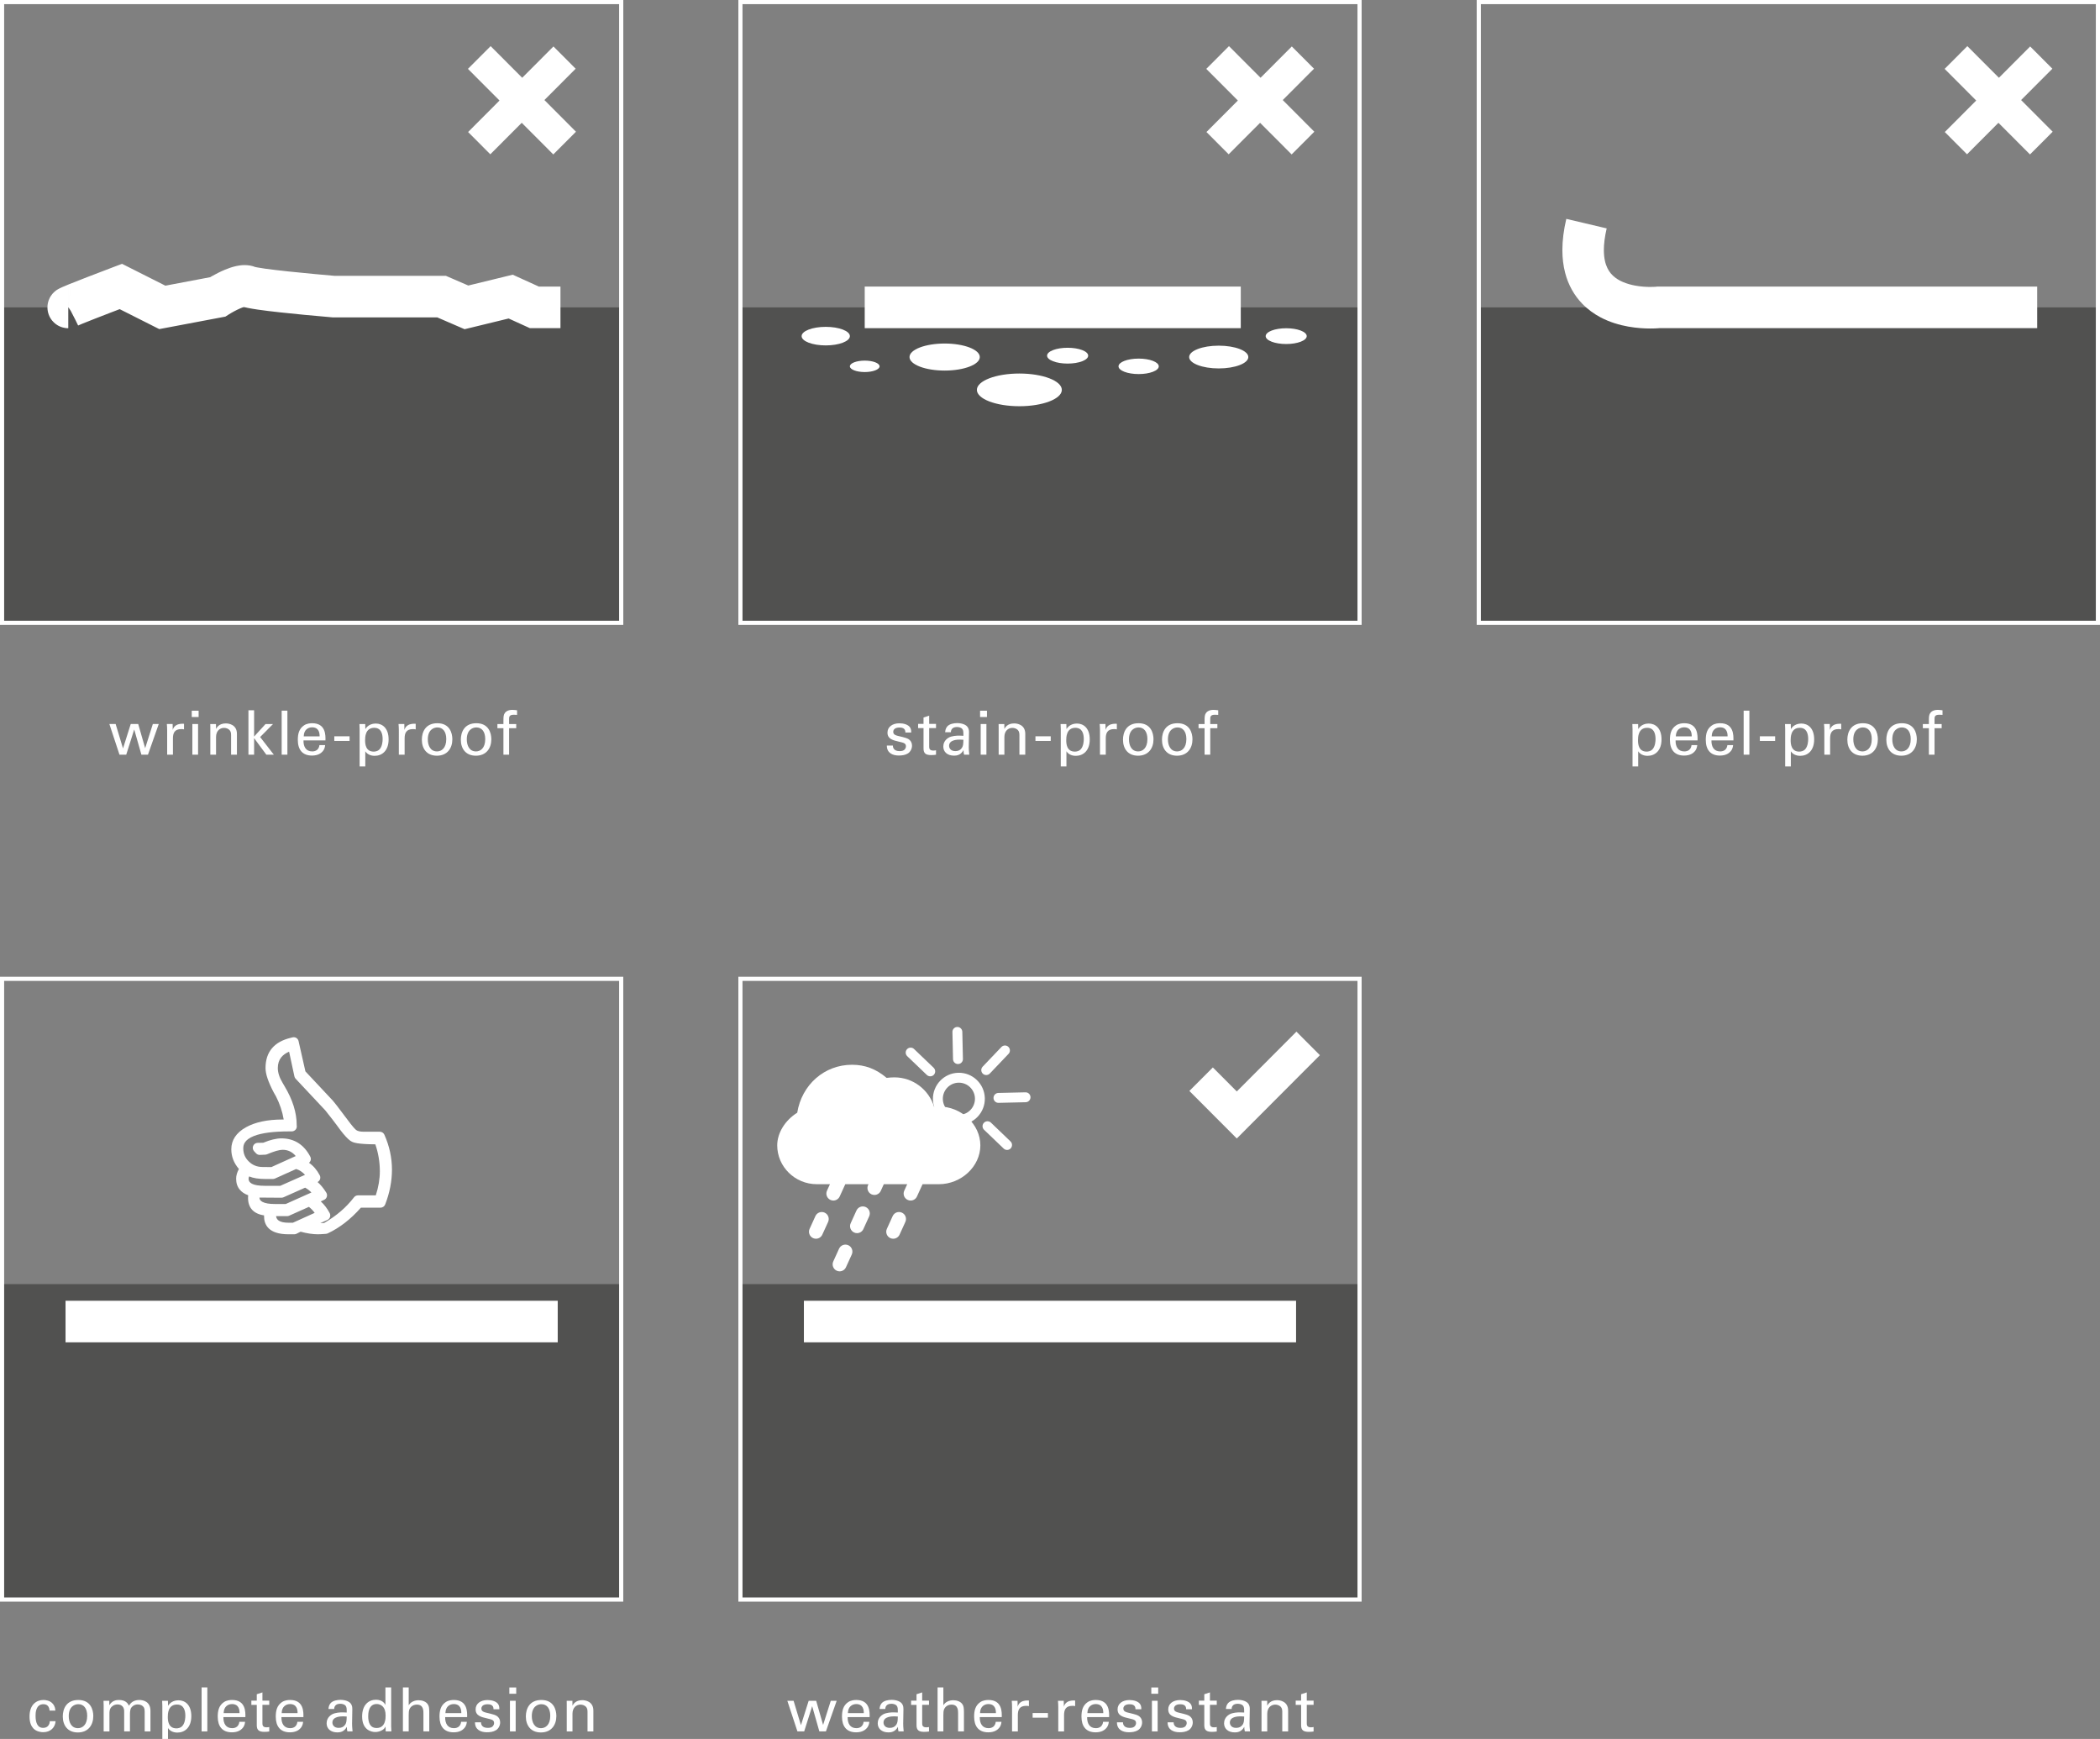 <?xml version="1.0" encoding="utf-8"?>
<!-- Generator: Adobe Illustrator 16.0.4, SVG Export Plug-In . SVG Version: 6.00 Build 0)  -->
<!DOCTYPE svg PUBLIC "-//W3C//DTD SVG 1.1//EN" "http://www.w3.org/Graphics/SVG/1.1/DTD/svg11.dtd">
<svg version="1.1" id="Layer_1" xmlns:x="http://ns.adobe.com/Extensibility/1.0/" xmlns:i="http://ns.adobe.com/AdobeIllustrator/10.0/" xmlns:graph="http://ns.adobe.com/Graphs/1.0/"
	 xmlns="http://www.w3.org/2000/svg" xmlns:xlink="http://www.w3.org/1999/xlink" xmlns:a="http://ns.adobe.com/AdobeSVGViewerExtensions/3.0/"
	 x="0px" y="0px" width="300px" height="248.389px" viewBox="0 0 300 248.389" style="enable-background:new 0 0 300 248.389;"
	 xml:space="preserve">
<rect x="0" y="0" width="300" height="248.389" fill="#808080" stroke="none"/>
<g>
	<g>
		<g>
			<g style="opacity:0.5;adobe-blending-mode:multiply;">
				<g style="adobe-blending-mode:normal;">
					<rect x="0.294" y="43.907" style="fill:#212120;" width="88.45" height="45.056"/>
				</g>
			</g>
		</g>
		<path style="fill:#FFFFFF;" d="M0.592,0.593h87.855v88.074H0.592V0.593z M88.744,0.297h-0.297H88.744z M0,89.26h89.042V0H0V89.26z"/>
		<polygon style="fill:#FFFFFF;" points="74.533,17.541 70.045,22.039 66.871,18.859 71.359,14.359 66.848,9.838 70.09,6.59 74.601,11.109 
			79.066,6.635 82.237,9.815 77.772,14.291 82.282,18.814 79.042,22.06 		"/>
		<g>
			<path style="fill:#FFFFFF;" d="M9.755,40.935v2.917l0.353-2.896C9.953,40.937,9.843,40.935,9.755,40.935v2.917l0.353-2.896l-0.355,2.927
				l0.808-2.835c-0.191-0.055-0.335-0.078-0.452-0.092l-0.355,2.927l0.808-2.835l-0.812,2.845l1.327-2.642
				c-0.205-0.105-0.375-0.16-0.516-0.204l-0.812,2.845l1.327-2.642l-1.328,2.646l1.836-2.322c-0.185-0.147-0.355-0.249-0.508-0.323
				l-1.328,2.646l1.836-2.322l-1.839,2.326l2.636-1.351c-0.22-0.429-0.523-0.758-0.797-0.975l-1.839,2.326l2.636-1.351l-2.637,1.351
				h2.96c0.004-0.427-0.104-0.928-0.323-1.351l-2.637,1.351h2.96H9.747l2.771,1.03c0.096-0.258,0.184-0.605,0.185-1.03H9.747
				l2.771,1.03l-2.768-1.03l2.473,1.617c0.094-0.145,0.198-0.329,0.295-0.587l-2.768-1.03l2.473,1.617l-2.46-1.609l2.026,2.132
				c0.108-0.105,0.249-0.241,0.434-0.522l-2.46-1.609l2.026,2.132l-1.967-2.067l1.574,2.383c0.079-0.057,0.181-0.118,0.393-0.315
				l-1.967-2.067l1.574,2.383l-1.282-1.942l1.066,2.07c0.027-0.014,0.067-0.035,0.216-0.127l-1.282-1.942l1.066,2.07l-0.416-0.803
				l0.397,0.812l0.019-0.01l-0.416-0.803l0.397,0.812l0.034-0.016c0.093-0.043,0.308-0.133,0.574-0.245
				c0.948-0.387,2.602-1.03,3.994-1.566c0.697-0.271,1.334-0.511,1.796-0.686c0.463-0.174,0.748-0.282,0.748-0.282l-1.045-2.782
				l-1.331,2.653l6.819,3.438l9.448-1.784l0.481-0.307l-0.484-0.764l0.481,0.764h0.003l-0.484-0.764l0.481,0.764
				c0.017-0.012,0.575-0.36,1.2-0.668c0.309-0.15,0.636-0.292,0.875-0.374c0.119-0.042,0.216-0.067,0.26-0.075l0.023-0.004
				l0.002-0.002l-0.088-0.671v0.677c0.059,0,0.086-0.004,0.088-0.006l-0.088-0.671v0.677v-1.797l-0.721,1.629
				c0.373,0.163,0.614,0.165,0.721,0.168v-1.797l-0.721,1.629c0.195,0.086,0.337,0.131,0.469,0.174
				c0.251,0.077,0.462,0.125,0.691,0.174c0.419,0.088,0.885,0.161,1.415,0.241c1.841,0.267,4.461,0.537,6.667,0.748
				c2.197,0.209,3.953,0.358,3.961,0.358l0.122,0.01h7.231h7.685l3.902,1.688l6.292-1.531l3.035,1.38h4.367v-5.94h-3.086
				l-3.732-1.696l-6.349,1.547l-3.206-1.388h-8.908H47.68v2.97l0.245-2.958c0-0.002-0.167-0.014-0.469-0.041
				c-1.056-0.092-3.726-0.327-6.235-0.595c-1.253-0.133-2.469-0.274-3.396-0.405c-0.462-0.064-0.853-0.129-1.114-0.18
				c-0.128-0.023-0.225-0.047-0.259-0.055l-0.014-0.004l-0.413,1.455l0.611-1.38c-0.156-0.068-0.196-0.074-0.198-0.074l-0.413,1.455
				l0.611-1.38c-0.645-0.28-1.212-0.341-1.684-0.341c-0.452,0-0.835,0.057-1.188,0.133c-0.609,0.133-1.133,0.323-1.62,0.523
				c-0.725,0.303-1.355,0.638-1.832,0.904c-0.47,0.265-0.78,0.464-0.815,0.488l1.594,2.502l-0.548-2.921l-6.918,1.31l-6.19-3.121
				l-1.216,0.458c-0.003,0.002-1.887,0.714-3.781,1.447c-0.949,0.368-1.898,0.74-2.631,1.036c-0.368,0.151-0.679,0.28-0.938,0.396
				c-0.131,0.057-0.244,0.108-0.396,0.188c-0.083,0.041-0.165,0.081-0.342,0.194c-0.092,0.066-0.205,0.135-0.426,0.343
				c-0.111,0.105-0.254,0.245-0.445,0.533c-0.093,0.145-0.198,0.329-0.295,0.591c-0.098,0.26-0.186,0.607-0.186,1.036
				c-0.003,0.334,0.06,0.72,0.201,1.077c0.119,0.313,0.295,0.601,0.486,0.826c0.337,0.401,0.691,0.626,0.962,0.762
				c0.417,0.202,0.687,0.243,0.888,0.278c0.197,0.029,0.331,0.029,0.438,0.031V40.935z"/>
			<g style="opacity:0.5;adobe-blending-mode:multiply;">
				<g style="adobe-blending-mode:normal;">
					<rect x="211.253" y="43.907" style="fill:#212120;" width="88.449" height="45.056"/>
				</g>
			</g>
		</g>
		<path style="fill:#FFFFFF;" d="M211.55,0.593h87.856v88.074H211.55V0.593z M299.702,0.297h-0.296H299.702z M210.958,89.26H300V0h-89.042
			V89.26z"/>
		<g>
			<path style="fill:#FFFFFF;" d="M291.028,40.935H236.75l-0.163,0.02l0.122,1.112l-0.111-1.112h-0.011l0.122,1.112l-0.111-1.112
				c-0.015,0-0.339,0.031-0.842,0.031c-0.56,0-1.339-0.041-2.14-0.188c-0.601-0.109-1.212-0.278-1.756-0.511
				c-0.411-0.172-0.778-0.384-1.096-0.621c-0.479-0.364-0.844-0.775-1.132-1.362c-0.285-0.589-0.507-1.388-0.509-2.586
				c0-0.838,0.115-1.864,0.403-3.094l-5.769-1.359c-0.376,1.602-0.561,3.082-0.561,4.453c0,1.157,0.134,2.246,0.394,3.25
				c0.453,1.76,1.326,3.254,2.404,4.374c0.809,0.846,1.718,1.49,2.629,1.976c1.373,0.727,2.754,1.114,3.987,1.333
				c1.233,0.219,2.326,0.274,3.144,0.274c0.849,0,1.4-0.057,1.484-0.068l-0.327-2.953v2.972h54.115V40.935z"/>
		</g>
		<polygon style="fill:#FFFFFF;" points="285.49,17.541 281.003,22.039 277.828,18.859 282.316,14.359 277.806,9.838 281.048,6.59 
			285.559,11.109 290.023,6.635 293.195,9.815 288.729,14.291 293.241,18.814 289.999,22.06 		"/>
		<g>
			<g style="opacity:0.5;adobe-blending-mode:multiply;">
				<g style="adobe-blending-mode:normal;">
					<rect x="105.773" y="43.907" style="fill:#212120;" width="88.449" height="45.056"/>
				</g>
			</g>
		</g>
		<path style="fill:#FFFFFF;" d="M106.071,0.593h87.854v88.074h-87.854V0.593z M194.223,0.297h-0.297H194.223z M105.479,89.26h89.042V0
			h-89.042V89.26z"/>
		<polyline style="fill:#FFFFFF;" points="123.532,46.875 177.254,46.875 177.254,40.935 123.532,40.935 		"/>
		<polygon style="fill:#FFFFFF;" points="180.012,17.541 175.523,22.039 172.35,18.859 176.838,14.359 172.326,9.838 175.568,6.59 
			180.079,11.109 184.545,6.635 187.717,9.815 183.251,14.291 187.761,18.814 184.521,22.06 		"/>
		<g>
			<path style="fill:#FFFFFF;" d="M121.412,48.014c0,0.73-1.543,1.324-3.447,1.324s-3.447-0.593-3.447-1.324
				c0-0.734,1.543-1.327,3.447-1.327S121.412,47.28,121.412,48.014"/>
			<path style="fill:#FFFFFF;" d="M125.653,52.328c0,0.448-0.948,0.816-2.121,0.816c-1.17,0-2.12-0.368-2.12-0.816
				c0-0.452,0.95-0.818,2.12-0.818C124.705,51.509,125.653,51.875,125.653,52.328"/>
			<path style="fill:#FFFFFF;" d="M139.971,51.002c0,1.065-2.249,1.931-5.02,1.931c-2.773,0-5.021-0.865-5.021-1.931
				c0-1.067,2.247-1.932,5.021-1.932C137.722,49.07,139.971,49.935,139.971,51.002"/>
			<path style="fill:#FFFFFF;" d="M151.69,55.691c0,1.289-2.717,2.334-6.066,2.334c-3.352,0-6.07-1.045-6.07-2.334
				c0-1.292,2.719-2.336,6.07-2.336C148.974,53.355,151.69,54.399,151.69,55.691"/>
			<path style="fill:#FFFFFF;" d="M155.453,50.804c0,0.625-1.313,1.13-2.935,1.13c-1.622,0-2.936-0.505-2.936-1.13
				c0-0.626,1.313-1.129,2.936-1.129C154.14,49.675,155.453,50.178,155.453,50.804"/>
			<path style="fill:#FFFFFF;" d="M165.538,52.328c0,0.611-1.287,1.104-2.873,1.104c-1.589,0-2.876-0.494-2.876-1.104
				s1.287-1.106,2.876-1.106C164.251,51.222,165.538,51.717,165.538,52.328"/>
			<path style="fill:#FFFFFF;" d="M178.33,51.002c0,0.897-1.893,1.624-4.225,1.624c-2.334,0-4.225-0.727-4.225-1.624
				c0-0.9,1.891-1.627,4.225-1.627C176.438,49.375,178.33,50.102,178.33,51.002"/>
			<path style="fill:#FFFFFF;" d="M186.674,48.014c0,0.623-1.311,1.126-2.929,1.126c-1.621,0-2.933-0.503-2.933-1.126
				c0-0.626,1.312-1.127,2.933-1.127C185.363,46.887,186.674,47.388,186.674,48.014"/>
			<g style="opacity:0.5;adobe-blending-mode:multiply;">
				<g style="adobe-blending-mode:normal;">
					<rect x="0.294" y="183.425" style="fill:#212120;" width="88.45" height="45.056"/>
				</g>
			</g>
		</g>
		<polygon style="fill:#FFFFFF;" points="88.744,139.818 88.744,139.519 0,139.519 0,228.78 89.038,228.78 89.038,139.519 88.744,139.519 
			88.744,139.818 88.447,139.818 88.447,228.183 0.592,228.183 0.592,140.112 88.744,140.112 88.744,139.818 88.447,139.818 		"/>
		<polyline style="fill:#FFFFFF;" points="9.363,191.74 79.675,191.74 79.675,185.802 9.363,185.802 		"/>
		<g>
			<path style="fill:#FFFFFF;" d="M40.207,171.084c0.092-0.006,0.201-0.023,0.293-0.062l3.088-1.375c0.339,0.182,0.642,0.417,0.898,0.691
				l-3.669,1.643h-1.549c-0.79,0-1.376-0.098-1.75-0.29c-0.301-0.15-0.443-0.346-0.456-0.63L40.207,171.084z M35.509,168.369
				c0-0.098,0.03-0.208,0.087-0.327c0.584,0.247,1.352,0.366,2.332,0.366h1.058c0.099,0,0.199-0.023,0.291-0.063l3.028-1.364
				c0.472,0.146,0.897,0.425,1.271,0.832l-3.538,1.568h-2.219c-0.823,0-1.438-0.096-1.822-0.292
				C35.664,168.913,35.509,168.686,35.509,168.369 M41.208,174.655c-0.632,0-1.1-0.105-1.393-0.307
				c-0.214-0.145-0.338-0.354-0.376-0.633h1.575c0.098,0,0.198-0.021,0.289-0.062l2.83-1.265c0.334,0.272,0.603,0.552,0.815,0.855
				l0.002,0.006l-3.107,1.406H41.208z M45.752,174.716l1.006-0.451c0.182-0.08,0.317-0.229,0.383-0.417
				c0.064-0.188,0.048-0.394-0.045-0.57c-0.348-0.656-0.774-1.218-1.27-1.668l0.487-0.229c0.184-0.084,0.32-0.247,0.377-0.443
				c0.059-0.193,0.031-0.405-0.077-0.579c-0.388-0.627-0.808-1.136-1.245-1.514c0.16-0.08,0.285-0.223,0.349-0.396
				c0.066-0.188,0.051-0.396-0.041-0.574c-0.402-0.758-0.914-1.355-1.531-1.778c0.102-0.084,0.178-0.196,0.224-0.323
				c0.062-0.184,0.045-0.386-0.046-0.56c-0.904-1.727-2.293-2.608-4.132-2.608c-0.37,0-0.777,0.057-1.211,0.164
				c-0.396,0.09-0.834,0.239-1.375,0.462l-0.794,0.012c-0.282,0.004-0.535,0.172-0.646,0.435c-0.111,0.258-0.057,0.56,0.135,0.766
				l0.28,0.299c0.14,0.151,0.344,0.235,0.551,0.223l0.765-0.033c0.083-0.004,0.164-0.021,0.237-0.051
				c0.552-0.227,0.975-0.384,1.325-0.485c0.383-0.106,0.687-0.159,0.903-0.159c0.768,0,1.388,0.293,1.886,0.893l-3.481,1.574
				l-1.25-0.012c-0.784,0-1.428-0.256-1.965-0.779c-0.537-0.515-0.798-1.133-0.798-1.881c0-0.503,0.157-1.229,1.525-1.768
				c1.107-0.437,2.802-0.656,5.031-0.656h0.371h0.006c0.404-0.014,0.715-0.321,0.715-0.715l-0.013-0.133l-0.003-0.076
				c0-1.756-0.583-3.612-1.732-5.525l-0.006-0.012l-0.274-0.468c-0.455-0.758-0.686-1.471-0.686-2.117
				c0-0.603,0.158-1.11,0.473-1.514c0.264-0.338,0.645-0.617,1.139-0.828l0.759,3.53c0.026,0.127,0.089,0.245,0.178,0.339
				l4.239,4.521c0.779,0.977,1.301,1.652,1.641,2.118c1.435,2.021,2.012,2.287,2.198,2.371c0.182,0.086,0.729,0.341,3.307,0.356
				c0.428,1.253,0.642,2.545,0.642,3.845c0,1.103-0.192,2.26-0.579,3.444h-2.544c-0.221,0-0.428,0.1-0.564,0.274
				c-1.128,1.46-2.485,2.629-4.271,3.671L45.752,174.716z M54.912,162.083c-0.113-0.258-0.369-0.425-0.65-0.425h-2.268
				c-0.507,0-0.884-0.079-1.097-0.235c-0.161-0.118-0.516-0.48-1.3-1.543l-0.6-0.793c-0.758-1.012-1.172-1.551-1.447-1.868
				l-3.922-4.185l-0.975-4.319c-0.039-0.188-0.155-0.351-0.318-0.453c-0.163-0.1-0.357-0.129-0.543-0.084l-0.229,0.057
				c-2.409,0.564-3.631,2.023-3.631,4.329c0,0.832,0.375,1.958,1.165,3.468l0.332,0.583c0.544,1.063,0.913,2.171,1.099,3.297h-0.168
				c-2.146,0-3.907,0.374-5.238,1.116c-1.379,0.779-2.079,1.831-2.079,3.13c0,1.042,0.356,1.968,1.088,2.822
				c-0.266,0.478-0.399,0.939-0.399,1.386c0,0.626,0.176,1.151,0.515,1.556c0.286,0.353,0.691,0.623,1.204,0.807
				c-0.011,0.151-0.018,0.276-0.018,0.378c0,1.419,0.791,2.279,2.292,2.499l-0.006,0.113c0,1.181,0.605,2.587,3.488,2.587h0.831
				c0.11,0,0.222-0.026,0.321-0.077l0.579-0.293c0.918,0.245,1.748,0.37,2.465,0.37c0.261,0,0.64-0.022,1.163-0.063
				c0.083-0.01,0.165-0.029,0.24-0.062c1.696-0.789,3.294-2.026,4.748-3.677h2.804c0.293,0,0.557-0.18,0.664-0.454
				c0.646-1.66,0.971-3.338,0.971-4.981C55.994,165.377,55.631,163.699,54.912,162.083"/>
			<g style="opacity:0.5;adobe-blending-mode:multiply;">
				<g style="adobe-blending-mode:normal;">
					<rect x="105.773" y="183.425" style="fill:#212120;" width="88.449" height="45.056"/>
				</g>
			</g>
		</g>
		<polygon style="fill:#FFFFFF;" points="194.223,139.818 194.223,139.519 105.479,139.519 105.479,228.78 194.519,228.78 194.519,139.519 
			194.223,139.519 194.223,139.818 193.926,139.818 193.926,228.183 106.071,228.183 106.071,140.112 194.223,140.112 
			194.223,139.818 193.926,139.818 		"/>
		<polyline style="fill:#FFFFFF;" points="114.843,191.74 185.153,191.74 185.153,185.802 114.843,185.802 		"/>
		<polygon style="fill:#FFFFFF;" points="169.911,155.832 176.685,162.622 188.556,150.724 185.204,147.362 176.685,155.904 
			173.264,152.474 		"/>
		<g>
			<path style="fill:#FFFFFF;" d="M137.037,159.25c-1.268,0.029-2.316-0.979-2.346-2.248c-0.03-1.267,0.977-2.322,2.242-2.351
				c1.265-0.028,2.317,0.979,2.346,2.248C139.308,158.166,138.301,159.221,137.037,159.25 M136.9,153.236
				c-2.042,0.047-3.668,1.75-3.624,3.8c0.045,2.046,1.747,3.677,3.792,3.63c2.043-0.045,3.668-1.75,3.621-3.796
				C140.644,154.819,138.945,153.188,136.9,153.236"/>
			<path style="fill:#FFFFFF;" d="M132.03,157.063c-0.008-0.394-0.331-0.699-0.722-0.691l-3.871,0.088c-0.391,0.008-0.699,0.333-0.69,0.722
				c0.008,0.39,0.331,0.703,0.724,0.691l3.869-0.086C131.73,157.78,132.039,157.453,132.03,157.063"/>
			<path style="fill:#FFFFFF;" d="M146.492,156.028l-3.871,0.088c-0.391,0.01-0.7,0.333-0.691,0.725c0.009,0.39,0.331,0.701,0.722,0.689
				l3.872-0.088c0.393-0.008,0.698-0.331,0.69-0.723C147.205,156.329,146.883,156.016,146.492,156.028"/>
			<path style="fill:#FFFFFF;" d="M136.871,151.988c0.39-0.008,0.698-0.331,0.69-0.722l-0.087-3.881c-0.01-0.392-0.333-0.699-0.722-0.693
				c-0.393,0.01-0.702,0.333-0.69,0.724l0.085,3.883C136.158,151.689,136.479,151.996,136.871,151.988"/>
			<path style="fill:#FFFFFF;" d="M137.093,161.913c-0.39,0.008-0.699,0.333-0.69,0.725l0.087,3.878c0.008,0.392,0.332,0.701,0.722,0.693
				c0.39-0.01,0.698-0.335,0.689-0.725l-0.085-3.882C137.806,162.213,137.481,161.903,137.093,161.913"/>
			<path style="fill:#FFFFFF;" d="M132.404,153.545c0.142,0.135,0.325,0.202,0.505,0.196c0.181-0.002,0.36-0.076,0.495-0.215
				c0.269-0.288,0.257-0.732-0.023-1.004l-2.801-2.681c-0.282-0.272-0.729-0.26-0.998,0.02c-0.271,0.284-0.259,0.732,0.021,1.004
				L132.404,153.545z"/>
			<path style="fill:#FFFFFF;" d="M141.56,160.356c-0.284-0.27-0.731-0.258-1,0.023c-0.272,0.282-0.261,0.729,0.022,1.002l2.799,2.679
				c0.141,0.137,0.322,0.202,0.502,0.2c0.183-0.006,0.362-0.08,0.497-0.219c0.27-0.284,0.26-0.732-0.023-1.002L141.56,160.356z"/>
			<path style="fill:#FFFFFF;" d="M132.56,160.558l-2.675,2.808c-0.27,0.284-0.26,0.732,0.021,1.002c0.142,0.135,0.323,0.202,0.505,0.196
				c0.179-0.004,0.361-0.078,0.493-0.219l2.678-2.804c0.271-0.284,0.261-0.732-0.022-1.002
				C133.279,160.269,132.831,160.276,132.56,160.558"/>
			<path style="fill:#FFFFFF;" d="M140.906,153.559c0.181-0.004,0.361-0.076,0.496-0.215l2.674-2.808c0.271-0.28,0.26-0.732-0.021-1.002
				c-0.281-0.268-0.729-0.26-0.998,0.023l-2.675,2.804c-0.272,0.284-0.262,0.732,0.019,1.004
				C140.543,153.5,140.726,153.564,140.906,153.559"/>
			<path style="fill:#FFFFFF;" d="M134.114,158.054c-0.227,0-0.451,0.012-0.676,0.035c-0.749-2.451-3.022-4.198-5.664-4.198
				c-0.307,0-0.731,0.025-1.115,0.074c-1.503-1.276-3.086-1.874-4.942-1.874c-3.957,0-7.175,2.853-7.828,6.851
				c-1.728,1.073-2.857,2.888-2.857,4.66c0,3.058,2.536,5.549,5.652,5.549h1.881l-0.422,0.922c-0.229,0.503-0.009,1.093,0.491,1.322
				c0.136,0.062,0.275,0.092,0.415,0.092c0.379,0,0.739-0.215,0.908-0.585l0.799-1.75h3.312l-0.058,0.121
				c-0.229,0.503-0.008,1.095,0.493,1.326c0.135,0.059,0.276,0.088,0.413,0.088c0.379,0,0.74-0.215,0.909-0.583l0.434-0.951h3.342
				l-0.421,0.922c-0.229,0.503-0.007,1.093,0.492,1.322c0.137,0.062,0.277,0.092,0.414,0.092c0.379,0,0.741-0.215,0.908-0.585
				l0.801-1.75h2.319c3.217,0,5.936-2.543,5.936-5.549C140.05,160.595,137.331,158.054,134.114,158.054"/>
			<path style="fill:#FFFFFF;" d="M117.808,173.216c-0.501-0.231-1.094-0.01-1.322,0.493l-0.827,1.817c-0.229,0.503-0.01,1.096,0.493,1.325
				c0.133,0.063,0.273,0.09,0.414,0.09c0.375,0,0.738-0.217,0.905-0.583l0.83-1.817
				C118.528,174.039,118.307,173.445,117.808,173.216"/>
			<path style="fill:#FFFFFF;" d="M121.188,177.87c-0.499-0.229-1.093-0.008-1.322,0.492l-0.827,1.819c-0.229,0.503-0.008,1.096,0.493,1.328
				c0.135,0.059,0.274,0.09,0.413,0.09c0.379,0,0.74-0.219,0.905-0.585l0.83-1.815C121.91,178.695,121.689,178.097,121.188,177.87"
				/>
			<path style="fill:#FFFFFF;" d="M123.675,172.416c-0.501-0.229-1.092-0.01-1.322,0.493l-0.827,1.817c-0.229,0.503-0.01,1.094,0.493,1.325
				c0.133,0.063,0.273,0.092,0.413,0.092c0.376,0,0.739-0.217,0.908-0.585l0.828-1.817
				C124.396,173.236,124.176,172.645,123.675,172.416"/>
			<path style="fill:#FFFFFF;" d="M128.845,173.216c-0.501-0.231-1.093-0.01-1.322,0.493l-0.826,1.817c-0.23,0.503-0.009,1.096,0.493,1.325
				c0.134,0.063,0.273,0.09,0.412,0.09c0.377,0,0.74-0.217,0.907-0.583l0.828-1.817
				C129.567,174.039,129.347,173.445,128.845,173.216"/>
		</g>
		<g>
			<path style="fill:#FFFFFF;" d="M16.52,103.42l1.053,3.487l1.104-3.487h1.069l0.992,3.454l1.096-3.454h0.844l-1.54,4.378h-0.938
				l-1.026-3.601l-1.14,3.601h-0.966l-1.443-4.378H16.52z"/>
			<path style="fill:#FFFFFF;" d="M23.879,104.309c0-0.295-0.017-0.601-0.044-0.889h0.827l0.017,0.846c0.156-0.611,0.68-0.811,1.045-0.863
				c0.243-0.035,0.425-0.025,0.564-0.018v0.803c-0.043-0.018-0.095-0.025-0.156-0.035s-0.14-0.01-0.235-0.01
				c-0.965,0-1.191,0.578-1.191,1.327v2.328h-0.826V104.309z"/>
			<path style="fill:#FFFFFF;" d="M27.393,101.519h0.982v0.899h-0.982V101.519z M27.479,103.42h0.817v4.378h-0.817V103.42z"/>
			<path style="fill:#FFFFFF;" d="M30.046,103.925l-0.008-0.505h0.816l0.009,0.707c0.097-0.184,0.409-0.795,1.401-0.795
				c0.392,0,1.582,0.148,1.582,1.492v2.974h-0.834v-2.782c0-0.288-0.035-0.55-0.235-0.75c-0.209-0.202-0.496-0.295-0.774-0.295
				c-0.592,0-1.14,0.427-1.14,1.308v2.52h-0.817V103.925z"/>
			<path style="fill:#FFFFFF;" d="M35.491,101.458H36.3v3.75l1.635-1.788h1.07l-1.844,1.858l1.957,2.52h-1.07l-1.748-2.363v2.363h-0.809
				V101.458z"/>
			<path style="fill:#FFFFFF;" d="M40.24,101.511h0.817v6.287H40.24V101.511z"/>
			<path style="fill:#FFFFFF;" d="M43.355,105.758c-0.019,0.906,0.356,1.576,1.252,1.576c0.531,0,0.956-0.278,1.026-0.905h0.817
				c-0.026,0.217-0.061,0.574-0.374,0.915c-0.191,0.217-0.627,0.583-1.505,0.583c-1.374,0-2.026-0.854-2.026-2.24
				c0-0.863,0.174-1.578,0.861-2.058c0.418-0.297,0.939-0.323,1.191-0.323c1.957,0,1.913,1.735,1.896,2.452H43.355z M45.66,105.18
				c0.009-0.417-0.07-1.289-1.078-1.289c-0.531,0-1.175,0.321-1.192,1.289H45.66z"/>
			<path style="fill:#FFFFFF;" d="M47.757,105.172h2.183v0.664h-2.183V105.172z"/>
			<path style="fill:#FFFFFF;" d="M51.375,104.135c0-0.192-0.01-0.296-0.026-0.715h0.826l0.017,0.723c0.409-0.688,1.132-0.793,1.488-0.793
				c0.938,0,1.835,0.646,1.835,2.267c0,1.631-0.948,2.346-1.991,2.346c-0.636,0-1.105-0.271-1.34-0.654v2.171h-0.809V104.135z
				 M53.383,107.361c0.209,0,0.644-0.043,0.922-0.429c0.313-0.425,0.357-1.054,0.357-1.367c0-0.785-0.235-1.605-1.2-1.605
				c-1.305,0-1.305,1.386-1.305,1.778C52.157,106.271,52.235,107.361,53.383,107.361z"/>
			<path style="fill:#FFFFFF;" d="M56.977,104.309c0-0.295-0.018-0.601-0.044-0.889h0.826l0.018,0.846c0.156-0.611,0.68-0.811,1.044-0.863
				c0.244-0.035,0.426-0.025,0.565-0.018v0.803c-0.043-0.018-0.096-0.025-0.156-0.035c-0.062-0.01-0.139-0.01-0.235-0.01
				c-0.965,0-1.191,0.578-1.191,1.327v2.328h-0.826V104.309z"/>
			<path style="fill:#FFFFFF;" d="M62.482,103.306c1.748,0,2.14,1.378,2.14,2.293c0,1.282-0.722,2.346-2.21,2.346
				c-1.443,0-2.148-1.002-2.148-2.285C60.264,104.579,60.769,103.306,62.482,103.306z M62.431,107.334
				c0.617,0,1.321-0.445,1.321-1.76c0-1.091-0.505-1.667-1.27-1.667c-0.521,0-1.365,0.333-1.365,1.702
				C61.117,106.508,61.499,107.334,62.431,107.334z"/>
			<path style="fill:#FFFFFF;" d="M68.05,103.306c1.748,0,2.14,1.378,2.14,2.293c0,1.282-0.722,2.346-2.21,2.346
				c-1.443,0-2.147-1.002-2.147-2.285C65.832,104.579,66.337,103.306,68.05,103.306z M67.998,107.334
				c0.617,0,1.321-0.445,1.321-1.76c0-1.091-0.504-1.667-1.27-1.667c-0.521,0-1.365,0.333-1.365,1.702
				C66.685,106.508,67.066,107.334,67.998,107.334z"/>
			<path style="fill:#FFFFFF;" d="M73.868,102.112c-0.139-0.008-0.313-0.018-0.479-0.018c-0.66,0-0.66,0.331-0.66,0.637v0.689h1.017v0.593
				h-1.017v3.785h-0.81v-3.785h-0.86v-0.593h0.86v-0.497c0-0.602,0.035-0.819,0.183-1.046c0.183-0.28,0.53-0.479,1.096-0.479
				c0.235,0,0.496,0.035,0.67,0.061V102.112z"/>
		</g>
		<g>
			<path style="fill:#FFFFFF;" d="M7.081,244.342c-0.019-0.2-0.078-0.915-0.87-0.915c-1.13,0-1.13,1.316-1.13,1.648
				c0,0.897,0.217,1.735,1.087,1.735c0.695,0,0.93-0.523,0.948-0.952h0.825c-0.052,0.856-0.687,1.57-1.766,1.57
				c-0.295,0-0.974-0.061-1.435-0.566c-0.262-0.305-0.521-0.768-0.521-1.674c0-1.823,1.113-2.363,1.982-2.363
				c0.287,0,0.939,0.061,1.339,0.541c0.323,0.374,0.349,0.732,0.366,0.975H7.081z"/>
			<path style="fill:#FFFFFF;" d="M11.187,242.827c1.749,0,2.141,1.376,2.141,2.293c0,1.282-0.722,2.345-2.21,2.345
				c-1.443,0-2.148-1.002-2.148-2.285C8.969,244.099,9.474,242.827,11.187,242.827z M11.135,246.854c0.617,0,1.322-0.444,1.322-1.76
				c0-1.09-0.505-1.666-1.271-1.666c-0.521,0-1.365,0.331-1.365,1.7C9.821,246.026,10.204,246.854,11.135,246.854z"/>
			<path style="fill:#FFFFFF;" d="M14.806,243.523l-0.018-0.583h0.825v0.636c0.418-0.689,1.01-0.75,1.384-0.75
				c0.965,0,1.27,0.497,1.427,0.818c0.147-0.243,0.504-0.818,1.47-0.818c0.626,0,1.6,0.26,1.6,1.551v2.939h-0.826v-2.806
				c0-0.386-0.068-0.55-0.147-0.664c-0.14-0.202-0.418-0.384-0.835-0.384c-0.531,0-0.817,0.306-0.931,0.462
				c-0.19,0.27-0.19,0.75-0.19,0.941v2.45h-0.827v-2.894c0-0.541-0.313-0.959-0.956-0.959c-0.557,0-0.861,0.349-0.957,0.48
				c-0.184,0.252-0.191,0.611-0.191,0.889v2.485h-0.826V243.523z"/>
			<path style="fill:#FFFFFF;" d="M23.19,243.655c0-0.192-0.009-0.295-0.026-0.714h0.827l0.017,0.722c0.408-0.689,1.132-0.793,1.488-0.793
				c0.938,0,1.835,0.646,1.835,2.268c0,1.631-0.948,2.345-1.992,2.345c-0.635,0-1.104-0.27-1.34-0.654V249H23.19V243.655z
				 M25.199,246.881c0.209,0,0.644-0.045,0.922-0.429c0.313-0.427,0.356-1.053,0.356-1.369c0-0.785-0.234-1.604-1.2-1.604
				c-1.305,0-1.305,1.386-1.305,1.778C23.973,245.791,24.052,246.881,25.199,246.881z"/>
			<path style="fill:#FFFFFF;" d="M28.802,241.029h0.817v6.287h-0.817V241.029z"/>
			<path style="fill:#FFFFFF;" d="M31.915,245.276c-0.018,0.909,0.356,1.578,1.252,1.578c0.531,0,0.957-0.28,1.026-0.906h0.818
				c-0.026,0.217-0.062,0.576-0.375,0.916c-0.191,0.217-0.626,0.583-1.505,0.583c-1.373,0-2.026-0.854-2.026-2.242
				c0-0.863,0.175-1.578,0.861-2.058c0.418-0.296,0.94-0.321,1.192-0.321c1.956,0,1.913,1.735,1.896,2.449H31.915z M34.22,244.7
				c0.009-0.417-0.069-1.29-1.078-1.29c-0.531,0-1.175,0.323-1.191,1.29H34.22z"/>
			<path style="fill:#FFFFFF;" d="M35.907,242.922h0.774v-0.916l0.809-0.262v1.178h0.975v0.601H37.49v2.626c0,0.217,0,0.583,0.583,0.583
				c0.165,0,0.322-0.026,0.392-0.045v0.639c-0.148,0.025-0.383,0.053-0.679,0.053c-0.748,0-1.104-0.219-1.104-0.934v-2.921h-0.774
				V242.922z"/>
			<path style="fill:#FFFFFF;" d="M40.205,245.276c-0.019,0.909,0.356,1.578,1.252,1.578c0.531,0,0.956-0.28,1.026-0.906h0.817
				c-0.026,0.217-0.061,0.576-0.374,0.916c-0.191,0.217-0.627,0.583-1.505,0.583c-1.374,0-2.026-0.854-2.026-2.242
				c0-0.863,0.174-1.578,0.861-2.058c0.418-0.296,0.939-0.321,1.191-0.321c1.957,0,1.913,1.735,1.896,2.449H40.205z M42.51,244.7
				c0.008-0.417-0.07-1.29-1.078-1.29c-0.531,0-1.175,0.323-1.192,1.29H42.51z"/>
			<path style="fill:#FFFFFF;" d="M49.625,247.316c-0.06-0.218-0.078-0.427-0.078-0.654c-0.392,0.725-0.981,0.795-1.348,0.795
				c-1,0-1.539-0.568-1.539-1.292c0-0.349,0.122-0.907,0.765-1.281c0.471-0.262,1.166-0.288,1.514-0.288
				c0.209,0,0.339,0.008,0.592,0.025c0-0.541,0-0.775-0.157-0.967c-0.165-0.217-0.521-0.288-0.756-0.288
				c-0.827,0-0.87,0.566-0.879,0.742h-0.817c0.026-0.227,0.052-0.532,0.305-0.828c0.33-0.366,0.948-0.472,1.408-0.472
				c0.635,0,1.313,0.2,1.548,0.644c0.14,0.262,0.148,0.472,0.148,0.671l-0.035,2.093c0,0.07,0.009,0.654,0.07,1.099H49.625z
				 M49.061,245.163c-0.33,0-1.575,0-1.575,0.889c0,0.28,0.175,0.76,0.905,0.76c0.418,0,0.731-0.167,0.931-0.47
				c0.183-0.298,0.19-0.542,0.209-1.151C49.382,245.172,49.261,245.163,49.061,245.163z"/>
			<path style="fill:#FFFFFF;" d="M55.062,241.029h0.818v5.59c0,0.096,0.017,0.47,0.035,0.697h-0.818l-0.017-0.697
				c-0.07,0.124-0.165,0.306-0.392,0.462c-0.357,0.245-0.783,0.323-1.079,0.323c-0.583,0-1.878-0.306-1.878-2.224
				c0-1.665,0.947-2.389,1.974-2.389c0.939,0,1.253,0.558,1.356,0.74V241.029z M54.758,243.847
				c-0.175-0.227-0.496-0.444-0.956-0.444c-1.201,0-1.201,1.455-1.201,1.752c0,0.775,0.199,1.674,1.201,1.674
				c1.286,0,1.286-1.421,1.286-1.76C55.088,244.43,54.94,244.082,54.758,243.847z"/>
			<path style="fill:#FFFFFF;" d="M57.559,241.029h0.826v2.555c0.27-0.462,0.809-0.723,1.418-0.723c0.46,0,1.122,0.165,1.374,0.697
				c0.086,0.174,0.147,0.384,0.147,1.02v2.737h-0.835v-2.588c0-0.394,0-1.24-0.939-1.24c-0.608,0-0.913,0.376-1.025,0.585
				c-0.14,0.243-0.14,0.654-0.14,0.924v2.318h-0.826V241.029z"/>
			<path style="fill:#FFFFFF;" d="M63.596,245.276c-0.019,0.909,0.356,1.578,1.252,1.578c0.531,0,0.956-0.28,1.026-0.906h0.818
				c-0.026,0.217-0.062,0.576-0.375,0.916c-0.191,0.217-0.626,0.583-1.505,0.583c-1.374,0-2.026-0.854-2.026-2.242
				c0-0.863,0.175-1.578,0.861-2.058c0.418-0.296,0.939-0.321,1.191-0.321c1.957,0,1.913,1.735,1.896,2.449H63.596z M65.9,244.7
				c0.009-0.417-0.069-1.29-1.078-1.29c-0.531,0-1.175,0.323-1.191,1.29H65.9z"/>
			<path style="fill:#FFFFFF;" d="M68.719,246.016c-0.009,0.333,0.165,0.795,0.957,0.795c0.339,0,0.591-0.061,0.765-0.28
				c0.088-0.114,0.14-0.261,0.14-0.409c0-0.427-0.305-0.505-0.957-0.654c-0.913-0.209-1.678-0.392-1.678-1.308
				c0-0.801,0.695-1.326,1.703-1.326c0.549,0,1.313,0.159,1.575,0.681c0.113,0.243,0.113,0.453,0.113,0.637h-0.835
				c0.026-0.664-0.548-0.715-0.844-0.715c-0.121,0-0.888,0-0.888,0.626c0,0.401,0.392,0.498,0.618,0.558
				c1.208,0.288,1.47,0.358,1.73,0.603c0.244,0.225,0.331,0.531,0.331,0.811c0,0.488-0.27,0.907-0.592,1.106
				c-0.383,0.237-0.844,0.297-1.296,0.297c-0.888,0-1.714-0.366-1.705-1.423H68.719z"/>
			<path style="fill:#FFFFFF;" d="M72.764,241.039h0.982v0.899h-0.982V241.039z M72.851,242.94h0.817v4.376h-0.817V242.94z"/>
			<path style="fill:#FFFFFF;" d="M77.339,242.827c1.749,0,2.141,1.376,2.141,2.293c0,1.282-0.722,2.345-2.21,2.345
				c-1.443,0-2.148-1.002-2.148-2.285C75.121,244.099,75.626,242.827,77.339,242.827z M77.287,246.854
				c0.617,0,1.322-0.444,1.322-1.76c0-1.09-0.505-1.666-1.271-1.666c-0.521,0-1.365,0.331-1.365,1.7
				C75.974,246.026,76.356,246.854,77.287,246.854z"/>
			<path style="fill:#FFFFFF;" d="M80.966,243.445l-0.008-0.505h0.816l0.009,0.705c0.096-0.182,0.409-0.793,1.401-0.793
				c0.391,0,1.582,0.149,1.582,1.49v2.974h-0.834v-2.78c0-0.288-0.035-0.55-0.235-0.752c-0.209-0.2-0.496-0.296-0.774-0.296
				c-0.592,0-1.14,0.429-1.14,1.308v2.52h-0.817V243.445z"/>
		</g>
		<g>
			<path style="fill:#FFFFFF;" d="M127.557,106.498c-0.009,0.331,0.165,0.793,0.956,0.793c0.34,0,0.592-0.061,0.766-0.278
				c0.088-0.114,0.14-0.262,0.14-0.411c0-0.427-0.305-0.505-0.957-0.652c-0.913-0.211-1.679-0.394-1.679-1.308
				c0-0.803,0.695-1.326,1.704-1.326c0.548,0,1.313,0.157,1.575,0.68c0.113,0.245,0.113,0.454,0.113,0.636h-0.835
				c0.026-0.662-0.549-0.714-0.844-0.714c-0.122,0-0.888,0-0.888,0.626c0,0.401,0.392,0.497,0.618,0.558
				c1.208,0.29,1.47,0.358,1.729,0.603c0.245,0.226,0.332,0.531,0.332,0.811c0,0.487-0.271,0.906-0.592,1.108
				c-0.384,0.235-0.844,0.296-1.297,0.296c-0.887,0-1.713-0.366-1.705-1.422H127.557z"/>
			<path style="fill:#FFFFFF;" d="M131.157,103.402h0.775v-0.915l0.808-0.262v1.177h0.976v0.601h-0.976v2.625c0,0.217,0,0.583,0.584,0.583
				c0.165,0,0.321-0.025,0.392-0.043v0.636c-0.148,0.025-0.384,0.053-0.679,0.053c-0.748,0-1.104-0.219-1.104-0.934v-2.921h-0.775
				V103.402z"/>
			<path style="fill:#FFFFFF;" d="M137.724,107.798c-0.06-0.219-0.078-0.429-0.078-0.654c-0.392,0.722-0.981,0.793-1.348,0.793
				c-1,0-1.539-0.568-1.539-1.291c0-0.351,0.122-0.908,0.766-1.282c0.47-0.263,1.165-0.288,1.513-0.288
				c0.209,0,0.339,0.01,0.592,0.025c0-0.54,0-0.775-0.156-0.967c-0.165-0.217-0.522-0.288-0.757-0.288
				c-0.827,0-0.87,0.568-0.879,0.742h-0.817c0.026-0.227,0.052-0.533,0.305-0.828c0.33-0.366,0.948-0.472,1.408-0.472
				c0.635,0,1.313,0.202,1.548,0.646c0.141,0.262,0.148,0.47,0.148,0.671l-0.035,2.091c0,0.071,0.009,0.656,0.07,1.101H137.724z
				 M137.159,105.644c-0.33,0-1.575,0-1.575,0.889c0,0.278,0.175,0.757,0.905,0.757c0.418,0,0.731-0.164,0.931-0.47
				c0.183-0.297,0.191-0.541,0.209-1.151C137.48,105.652,137.359,105.644,137.159,105.644z"/>
			<path style="fill:#FFFFFF;" d="M140.012,101.519h0.983v0.899h-0.983V101.519z M140.099,103.42h0.818v4.378h-0.818V103.42z"/>
			<path style="fill:#FFFFFF;" d="M142.666,103.925l-0.008-0.505h0.816l0.009,0.707c0.096-0.184,0.409-0.795,1.401-0.795
				c0.392,0,1.583,0.148,1.583,1.492v2.974h-0.836v-2.782c0-0.288-0.034-0.55-0.234-0.75c-0.209-0.202-0.496-0.295-0.774-0.295
				c-0.592,0-1.14,0.427-1.14,1.308v2.52h-0.817V103.925z"/>
			<path style="fill:#FFFFFF;" d="M147.92,105.172h2.183v0.664h-2.183V105.172z"/>
			<path style="fill:#FFFFFF;" d="M151.539,104.135c0-0.192-0.01-0.296-0.026-0.715h0.826l0.017,0.723c0.409-0.688,1.132-0.793,1.488-0.793
				c0.938,0,1.835,0.646,1.835,2.267c0,1.631-0.948,2.346-1.992,2.346c-0.635,0-1.104-0.271-1.339-0.654v2.171h-0.809V104.135z
				 M153.547,107.361c0.209,0,0.644-0.043,0.922-0.429c0.313-0.425,0.357-1.054,0.357-1.367c0-0.785-0.235-1.605-1.2-1.605
				c-1.306,0-1.306,1.386-1.306,1.778C152.32,106.271,152.399,107.361,153.547,107.361z"/>
			<path style="fill:#FFFFFF;" d="M157.14,104.309c0-0.295-0.017-0.601-0.043-0.889h0.826l0.018,0.846c0.156-0.611,0.679-0.811,1.044-0.863
				c0.244-0.035,0.426-0.025,0.565-0.018v0.803c-0.043-0.018-0.096-0.025-0.156-0.035c-0.062-0.01-0.14-0.01-0.235-0.01
				c-0.965,0-1.191,0.578-1.191,1.327v2.328h-0.827V104.309z"/>
			<path style="fill:#FFFFFF;" d="M162.646,103.306c1.748,0,2.14,1.378,2.14,2.293c0,1.282-0.722,2.346-2.21,2.346
				c-1.443,0-2.148-1.002-2.148-2.285C160.428,104.579,160.933,103.306,162.646,103.306z M162.595,107.334
				c0.617,0,1.321-0.445,1.321-1.76c0-1.091-0.505-1.667-1.27-1.667c-0.521,0-1.365,0.333-1.365,1.702
				C161.281,106.508,161.663,107.334,162.595,107.334z"/>
			<path style="fill:#FFFFFF;" d="M168.213,103.306c1.748,0,2.14,1.378,2.14,2.293c0,1.282-0.722,2.346-2.21,2.346
				c-1.443,0-2.147-1.002-2.147-2.285C165.995,104.579,166.499,103.306,168.213,103.306z M168.161,107.334
				c0.617,0,1.321-0.445,1.321-1.76c0-1.091-0.505-1.667-1.27-1.667c-0.521,0-1.365,0.333-1.365,1.702
				C166.848,106.508,167.229,107.334,168.161,107.334z"/>
			<path style="fill:#FFFFFF;" d="M174.032,102.112c-0.139-0.008-0.313-0.018-0.479-0.018c-0.661,0-0.661,0.331-0.661,0.637v0.689h1.018
				v0.593h-1.018v3.785h-0.809v-3.785h-0.861v-0.593h0.861v-0.497c0-0.602,0.035-0.819,0.183-1.046
				c0.183-0.28,0.53-0.479,1.096-0.479c0.235,0,0.496,0.035,0.67,0.061V102.112z"/>
		</g>
		<g>
			<path style="fill:#FFFFFF;" d="M113.369,242.94l1.053,3.487l1.104-3.487h1.07l0.991,3.452l1.097-3.452h0.844l-1.54,4.376h-0.938
				l-1.026-3.601l-1.14,3.601h-0.966l-1.443-4.376H113.369z"/>
			<path style="fill:#FFFFFF;" d="M121.094,245.276c-0.019,0.909,0.356,1.578,1.252,1.578c0.531,0,0.956-0.28,1.026-0.906h0.817
				c-0.026,0.217-0.061,0.576-0.374,0.916c-0.191,0.217-0.627,0.583-1.505,0.583c-1.374,0-2.026-0.854-2.026-2.242
				c0-0.863,0.174-1.578,0.861-2.058c0.418-0.296,0.939-0.321,1.191-0.321c1.957,0,1.913,1.735,1.896,2.449H121.094z M123.398,244.7
				c0.009-0.417-0.07-1.29-1.078-1.29c-0.531,0-1.175,0.323-1.192,1.29H123.398z"/>
			<path style="fill:#FFFFFF;" d="M128.356,247.316c-0.061-0.218-0.078-0.427-0.078-0.654c-0.392,0.725-0.982,0.795-1.349,0.795
				c-1,0-1.539-0.568-1.539-1.292c0-0.349,0.122-0.907,0.766-1.281c0.47-0.262,1.165-0.288,1.514-0.288
				c0.208,0,0.338,0.008,0.591,0.025c0-0.541,0-0.775-0.156-0.967c-0.165-0.217-0.521-0.288-0.757-0.288
				c-0.826,0-0.87,0.566-0.878,0.742h-0.818c0.026-0.227,0.052-0.532,0.305-0.828c0.33-0.366,0.948-0.472,1.408-0.472
				c0.636,0,1.313,0.2,1.549,0.644c0.14,0.262,0.148,0.472,0.148,0.671l-0.035,2.093c0,0.07,0.008,0.654,0.069,1.099H128.356z
				 M127.791,245.163c-0.33,0-1.574,0-1.574,0.889c0,0.28,0.174,0.76,0.904,0.76c0.418,0,0.731-0.167,0.932-0.47
				c0.182-0.298,0.19-0.542,0.208-1.151C128.113,245.172,127.991,245.163,127.791,245.163z"/>
			<path style="fill:#FFFFFF;" d="M130.157,242.922h0.775v-0.916l0.808-0.262v1.178h0.975v0.601h-0.975v2.626c0,0.217,0,0.583,0.584,0.583
				c0.165,0,0.321-0.026,0.391-0.045v0.639c-0.147,0.025-0.383,0.053-0.678,0.053c-0.748,0-1.104-0.219-1.104-0.934v-2.921h-0.775
				V242.922z"/>
			<path style="fill:#FFFFFF;" d="M133.94,241.029h0.827v2.555c0.27-0.462,0.809-0.723,1.418-0.723c0.46,0,1.122,0.165,1.373,0.697
				c0.087,0.174,0.148,0.384,0.148,1.02v2.737h-0.835v-2.588c0-0.394,0-1.24-0.939-1.24c-0.608,0-0.913,0.376-1.025,0.585
				c-0.14,0.243-0.14,0.654-0.14,0.924v2.318h-0.827V241.029z"/>
			<path style="fill:#FFFFFF;" d="M139.97,245.276c-0.018,0.909,0.356,1.578,1.252,1.578c0.531,0,0.957-0.28,1.026-0.906h0.818
				c-0.026,0.217-0.062,0.576-0.375,0.916c-0.191,0.217-0.626,0.583-1.505,0.583c-1.373,0-2.026-0.854-2.026-2.242
				c0-0.863,0.175-1.578,0.861-2.058c0.418-0.296,0.939-0.321,1.191-0.321c1.957,0,1.914,1.735,1.896,2.449H139.97z M142.274,244.7
				c0.009-0.417-0.069-1.29-1.078-1.29c-0.531,0-1.175,0.323-1.191,1.29H142.274z"/>
			<path style="fill:#FFFFFF;" d="M144.579,243.829c0-0.297-0.017-0.603-0.043-0.889h0.826l0.018,0.844c0.156-0.609,0.679-0.811,1.044-0.862
				c0.244-0.035,0.426-0.027,0.565-0.018v0.801c-0.043-0.016-0.096-0.025-0.156-0.033c-0.062-0.01-0.139-0.01-0.235-0.01
				c-0.965,0-1.191,0.576-1.191,1.326v2.328h-0.827V243.829z"/>
			<path style="fill:#FFFFFF;" d="M147.52,244.692h2.183v0.662h-2.183V244.692z"/>
			<path style="fill:#FFFFFF;" d="M151.181,243.829c0-0.297-0.017-0.603-0.043-0.889h0.826l0.018,0.844c0.156-0.609,0.679-0.811,1.044-0.862
				c0.243-0.035,0.426-0.027,0.565-0.018v0.801c-0.044-0.016-0.096-0.025-0.156-0.033c-0.062-0.01-0.139-0.01-0.235-0.01
				c-0.965,0-1.191,0.576-1.191,1.326v2.328h-0.827V243.829z"/>
			<path style="fill:#FFFFFF;" d="M155.305,245.276c-0.018,0.909,0.357,1.578,1.252,1.578c0.531,0,0.957-0.28,1.027-0.906h0.817
				c-0.026,0.217-0.062,0.576-0.374,0.916c-0.192,0.217-0.627,0.583-1.505,0.583c-1.374,0-2.027-0.854-2.027-2.242
				c0-0.863,0.175-1.578,0.862-2.058c0.418-0.296,0.939-0.321,1.191-0.321c1.956,0,1.913,1.735,1.896,2.449H155.305z M157.61,244.7
				c0.008-0.417-0.07-1.29-1.079-1.29c-0.531,0-1.174,0.323-1.191,1.29H157.61z"/>
			<path style="fill:#FFFFFF;" d="M160.428,246.016c-0.008,0.333,0.165,0.795,0.957,0.795c0.34,0,0.592-0.061,0.766-0.28
				c0.088-0.114,0.14-0.261,0.14-0.409c0-0.427-0.305-0.505-0.957-0.654c-0.913-0.209-1.679-0.392-1.679-1.308
				c0-0.801,0.695-1.326,1.704-1.326c0.548,0,1.313,0.159,1.574,0.681c0.113,0.243,0.113,0.453,0.113,0.637h-0.835
				c0.027-0.664-0.548-0.715-0.843-0.715c-0.122,0-0.888,0-0.888,0.626c0,0.401,0.392,0.498,0.617,0.558
				c1.209,0.288,1.471,0.358,1.73,0.603c0.245,0.225,0.331,0.531,0.331,0.811c0,0.488-0.27,0.907-0.591,1.106
				c-0.384,0.237-0.844,0.297-1.297,0.297c-0.887,0-1.713-0.366-1.705-1.423H160.428z"/>
			<path style="fill:#FFFFFF;" d="M164.473,241.039h0.983v0.899h-0.983V241.039z M164.56,242.94h0.818v4.376h-0.818V242.94z"/>
			<path style="fill:#FFFFFF;" d="M167.666,246.016c-0.009,0.333,0.165,0.795,0.956,0.795c0.34,0,0.592-0.061,0.766-0.28
				c0.088-0.114,0.14-0.261,0.14-0.409c0-0.427-0.305-0.505-0.957-0.654c-0.913-0.209-1.679-0.392-1.679-1.308
				c0-0.801,0.695-1.326,1.704-1.326c0.549,0,1.314,0.159,1.575,0.681c0.113,0.243,0.113,0.453,0.113,0.637h-0.835
				c0.026-0.664-0.549-0.715-0.844-0.715c-0.122,0-0.888,0-0.888,0.626c0,0.401,0.392,0.498,0.618,0.558
				c1.208,0.288,1.47,0.358,1.729,0.603c0.245,0.225,0.332,0.531,0.332,0.811c0,0.488-0.271,0.907-0.592,1.106
				c-0.383,0.237-0.844,0.297-1.297,0.297c-0.887,0-1.713-0.366-1.704-1.423H167.666z"/>
			<path style="fill:#FFFFFF;" d="M171.266,242.922h0.775v-0.916l0.808-0.262v1.178h0.975v0.601h-0.975v2.626c0,0.217,0,0.583,0.584,0.583
				c0.165,0,0.321-0.026,0.391-0.045v0.639c-0.147,0.025-0.383,0.053-0.678,0.053c-0.748,0-1.104-0.219-1.104-0.934v-2.921h-0.775
				V242.922z"/>
			<path style="fill:#FFFFFF;" d="M177.834,247.316c-0.061-0.218-0.079-0.427-0.079-0.654c-0.392,0.725-0.982,0.795-1.348,0.795
				c-1,0-1.539-0.568-1.539-1.292c0-0.349,0.122-0.907,0.766-1.281c0.47-0.262,1.165-0.288,1.513-0.288
				c0.209,0,0.339,0.008,0.592,0.025c0-0.541,0-0.775-0.156-0.967c-0.165-0.217-0.522-0.288-0.757-0.288
				c-0.827,0-0.87,0.566-0.879,0.742h-0.817c0.026-0.227,0.052-0.532,0.305-0.828c0.33-0.366,0.948-0.472,1.408-0.472
				c0.635,0,1.313,0.2,1.549,0.644c0.14,0.262,0.147,0.472,0.147,0.671l-0.035,2.093c0,0.07,0.009,0.654,0.07,1.099H177.834z
				 M177.269,245.163c-0.33,0-1.575,0-1.575,0.889c0,0.28,0.175,0.76,0.905,0.76c0.418,0,0.73-0.167,0.932-0.47
				c0.182-0.298,0.19-0.542,0.208-1.151C177.59,245.172,177.469,245.163,177.269,245.163z"/>
			<path style="fill:#FFFFFF;" d="M180.218,243.445l-0.009-0.505h0.817l0.009,0.705c0.096-0.182,0.409-0.793,1.4-0.793
				c0.392,0,1.584,0.149,1.584,1.49v2.974h-0.837v-2.78c0-0.288-0.033-0.55-0.233-0.752c-0.21-0.2-0.496-0.296-0.774-0.296
				c-0.592,0-1.14,0.429-1.14,1.308v2.52h-0.817V243.445z"/>
			<path style="fill:#FFFFFF;" d="M185.098,242.922h0.774v-0.916l0.809-0.262v1.178h0.975v0.601h-0.975v2.626c0,0.217,0,0.583,0.583,0.583
				c0.165,0,0.321-0.026,0.392-0.045v0.639c-0.148,0.025-0.383,0.053-0.679,0.053c-0.748,0-1.104-0.219-1.104-0.934v-2.921h-0.774
				V242.922z"/>
		</g>
		<g>
			<path style="fill:#FFFFFF;" d="M233.219,104.135c0-0.192-0.009-0.296-0.026-0.715h0.827l0.017,0.723c0.408-0.688,1.131-0.793,1.488-0.793
				c0.938,0,1.835,0.646,1.835,2.267c0,1.631-0.948,2.346-1.992,2.346c-0.635,0-1.104-0.271-1.34-0.654v2.171h-0.809V104.135z
				 M235.228,107.361c0.209,0,0.644-0.043,0.922-0.429c0.313-0.425,0.356-1.054,0.356-1.367c0-0.785-0.234-1.605-1.2-1.605
				c-1.305,0-1.305,1.386-1.305,1.778C234.001,106.271,234.079,107.361,235.228,107.361z"/>
			<path style="fill:#FFFFFF;" d="M239.368,105.758c-0.018,0.906,0.357,1.576,1.252,1.576c0.531,0,0.957-0.278,1.027-0.905h0.817
				c-0.026,0.217-0.062,0.574-0.374,0.915c-0.191,0.217-0.627,0.583-1.505,0.583c-1.374,0-2.027-0.854-2.027-2.24
				c0-0.863,0.175-1.578,0.862-2.058c0.418-0.297,0.939-0.323,1.191-0.323c1.956,0,1.913,1.735,1.896,2.452H239.368z
				 M241.674,105.18c0.008-0.417-0.07-1.289-1.079-1.289c-0.531,0-1.174,0.321-1.191,1.289H241.674z"/>
			<path style="fill:#FFFFFF;" d="M244.492,105.758c-0.019,0.906,0.356,1.576,1.251,1.576c0.531,0,0.957-0.278,1.027-0.905h0.817
				c-0.026,0.217-0.062,0.574-0.374,0.915c-0.191,0.217-0.627,0.583-1.505,0.583c-1.374,0-2.026-0.854-2.026-2.24
				c0-0.863,0.174-1.578,0.861-2.058c0.418-0.297,0.939-0.323,1.191-0.323c1.957,0,1.913,1.735,1.896,2.452H244.492z
				 M246.797,105.18c0.008-0.417-0.07-1.289-1.079-1.289c-0.531,0-1.174,0.321-1.191,1.289H246.797z"/>
			<path style="fill:#FFFFFF;" d="M249.094,101.511h0.817v6.287h-0.817V101.511z"/>
			<path style="fill:#FFFFFF;" d="M251.407,105.172h2.184v0.664h-2.184V105.172z"/>
			<path style="fill:#FFFFFF;" d="M255.026,104.135c0-0.192-0.009-0.296-0.026-0.715h0.827l0.017,0.723c0.408-0.688,1.131-0.793,1.488-0.793
				c0.938,0,1.835,0.646,1.835,2.267c0,1.631-0.948,2.346-1.992,2.346c-0.635,0-1.104-0.271-1.34-0.654v2.171h-0.809V104.135z
				 M257.035,107.361c0.209,0,0.644-0.043,0.922-0.429c0.313-0.425,0.356-1.054,0.356-1.367c0-0.785-0.234-1.605-1.2-1.605
				c-1.305,0-1.305,1.386-1.305,1.778C255.809,106.271,255.887,107.361,257.035,107.361z"/>
			<path style="fill:#FFFFFF;" d="M260.619,104.309c0-0.295-0.018-0.601-0.044-0.889h0.826l0.018,0.846c0.156-0.611,0.679-0.811,1.044-0.863
				c0.244-0.035,0.426-0.025,0.565-0.018v0.803c-0.043-0.018-0.096-0.025-0.156-0.035c-0.062-0.01-0.139-0.01-0.235-0.01
				c-0.965,0-1.191,0.578-1.191,1.327v2.328h-0.826V104.309z"/>
			<path style="fill:#FFFFFF;" d="M266.125,103.306c1.748,0,2.14,1.378,2.14,2.293c0,1.282-0.722,2.346-2.21,2.346
				c-1.443,0-2.148-1.002-2.148-2.285C263.906,104.579,264.411,103.306,266.125,103.306z M266.073,107.334
				c0.617,0,1.321-0.445,1.321-1.76c0-1.091-0.505-1.667-1.27-1.667c-0.521,0-1.365,0.333-1.365,1.702
				C264.76,106.508,265.142,107.334,266.073,107.334z"/>
			<path style="fill:#FFFFFF;" d="M271.692,103.306c1.748,0,2.14,1.378,2.14,2.293c0,1.282-0.722,2.346-2.21,2.346
				c-1.443,0-2.147-1.002-2.147-2.285C269.475,104.579,269.979,103.306,271.692,103.306z M271.641,107.334
				c0.617,0,1.321-0.445,1.321-1.76c0-1.091-0.505-1.667-1.27-1.667c-0.521,0-1.365,0.333-1.365,1.702
				C270.327,106.508,270.709,107.334,271.641,107.334z"/>
			<path style="fill:#FFFFFF;" d="M277.502,102.112c-0.139-0.008-0.312-0.018-0.478-0.018c-0.661,0-0.661,0.331-0.661,0.637v0.689h1.018
				v0.593h-1.018v3.785h-0.81v-3.785h-0.86v-0.593h0.86v-0.497c0-0.602,0.035-0.819,0.184-1.046c0.182-0.28,0.53-0.479,1.095-0.479
				c0.235,0,0.497,0.035,0.67,0.061V102.112z"/>
		</g>
	</g>
</g>
</svg>
